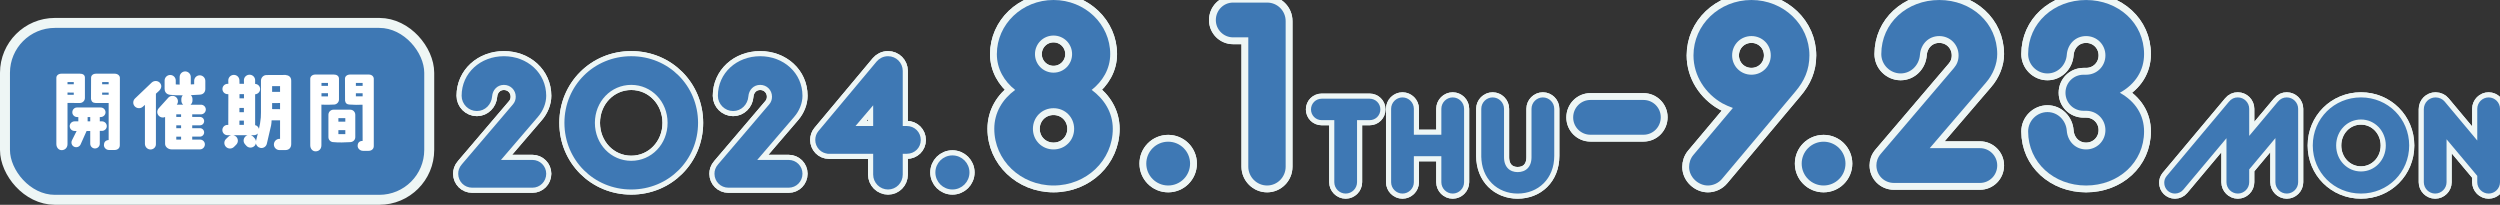 <?xml version="1.0" encoding="UTF-8"?>
<svg id="_レイヤー_2" data-name="レイヤー 2" xmlns="http://www.w3.org/2000/svg" viewBox="0 0 660.527 54.109">
  <rect x="0" y="0" width="660.527" height="54.109" fill="#333333" stroke="none"/>
  <defs>
    <style>
      .cls-1 {
        fill: #3e78b4;
      }

      .cls-1, .cls-2 {
        stroke-width: 0px;
      }

      .cls-3 {
        stroke-width: 3.61px;
      }

      .cls-3, .cls-4, .cls-5, .cls-6 {
        fill: none;
      }

      .cls-3, .cls-5, .cls-6 {
        stroke-linecap: round;
        stroke-linejoin: round;
      }

      .cls-3, .cls-6 {
        stroke: #eef6f5;
      }

      .cls-4, .cls-5 {
        stroke: #3e78b4;
        stroke-width: .904px;
      }

      .cls-6 {
        stroke-width: 5.265px;
      }

      .cls-2 {
        fill: #fff;
      }
    </style>
  </defs>
  <g id="_キャラ上" data-name="キャラ上">
    <g>
      <g>
        <g>
          <rect class="cls-6" x="2.632" y="7.371" width="109.46" height="44.106" rx="11.871" ry="11.871"/>
          <rect class="cls-1" x="2.632" y="7.371" width="109.46" height="44.106" rx="11.871" ry="11.871"/>
        </g>
        <g>
          <path class="cls-2" d="M14.89,38.066v-17.502c0-.67.603-1.094,1.34-1.094h4.889c.692,0,1.295.268,1.317,1.004v5.402c0,.737-.603,1.339-1.339,1.339l-3.259-.022v10.872c0,1.027-.737,1.607-1.54,1.607s-1.406-.692-1.406-1.607ZM17.837,22.261h1.652v-.58h-1.652v.58ZM17.837,25.052h1.652v-.58l-1.652-.022v.603ZM20.694,32.061v-1.138h-.335c-.692,0-1.272-.58-1.25-1.272,0-.692.558-1.272,1.25-1.25h6.25c.714,0,1.272.58,1.272,1.272,0,.692-.58,1.25-1.272,1.25h-.246v1.138h.581c.692,0,1.272.558,1.272,1.272,0,.692-.581,1.25-1.272,1.25h-.581v3.393c0,.692-.558,1.25-1.272,1.25-.692,0-1.25-.558-1.25-1.25v-3.371h-.96c-.067.179-1.607,3.594-1.607,3.594-.312.625-1.094.871-1.719.558-.625-.313-.848-1.072-.536-1.697.38-.737.915-1.786,1.228-2.456h-.536c-.714,0-1.295-.558-1.295-1.272,0-.692.558-1.25,1.25-1.272h1.027ZM23.15,32.061h.692v-1.138h-.692v1.138ZM24.043,26.168c0-2.656.022-5.603.022-5.603,0-.67.536-1.094,1.317-1.094h4.956c.737,0,1.339.491,1.339,1.094,0,.045-.022,17.814-.022,17.814,0,.804-.625,1.25-1.362,1.25h-1.496c-.737,0-1.339-.603-1.339-1.295,0-.67.335-1.272,1.25-1.339v-9.778h-3.393c-.714-.044-1.116-.245-1.272-1.049ZM26.989,22.261h1.719v-.58h-1.719v.58ZM26.989,25.029h1.719v-.558h-1.719v.558Z"/>
          <path class="cls-2" d="M35.591,28.088c-.558-.603-.491-1.563.112-2.099l4.375-4.174c.603-.558,1.585-.558,2.143.044.536.603.558,1.34-.156,2.099l-.871.803v13.238c.067.826-.603,1.496-1.429,1.496-.803,0-1.473-.67-1.473-1.496v-10.291l-.558.491c-.603.558-1.607.491-2.143-.112ZM46.708,27.663h1.697c-.313-.268-.491-.647-.491-1.094v-.38c0-.379.134-.737.379-1.004-1.272.022-2.522-.022-3.371-.134-1.094-.134-1.429-.938-1.429-1.54v-2.232c0-.804.67-1.473,1.473-1.473.826,0,1.473.67,1.473,1.473v1.027c.29.022.737.022,1.027.045v-1.987c0-.826.647-1.496,1.473-1.496.804,0,1.473.67,1.473,1.496v1.942c.223,0,.67-.022.893-.045v-.893c0-.804.647-1.473,1.473-1.473.804,0,1.473.67,1.473,1.473v2.143c0,.692-.402,1.429-1.429,1.496-.491.045-1.384.089-2.389.134.268.268.424.647.424,1.049v.38c0,.446-.201.826-.513,1.094h2.768c.692,0,1.272.581,1.272,1.272,0,.692-.581,1.272-1.272,1.272h-2.322v.692h2.054c.603,0,1.094.491,1.094,1.094,0,.625-.491,1.116-1.094,1.116h-2.054v.759h2.054c.603,0,1.094.513,1.094,1.116,0,.603-.491,1.116-1.094,1.116h-2.054v.781h2.076c.692,0,1.272.558,1.272,1.272,0,.692-.58,1.317-1.272,1.317h-7.568c-.826,0-1.674-.647-1.674-1.451v-7.099c-.513.246-1.138.156-1.585-.246-.603-.558-.647-1.473-.089-2.076l2.523-2.791c.558-.603,1.496-.647,2.098-.089.536.491.603,1.362.134,1.942ZM46.574,30.208v.692h1.272v-.692h-1.272ZM47.847,33.11h-1.272v.759h1.272v-.759ZM47.847,36.102h-1.272v.781h1.272v-.781Z"/>
          <path class="cls-2" d="M76.941,38.111c0,.781-.469,1.54-1.54,1.54h-1.563c-.826,0-1.473-.67-1.473-1.473,0-.826.67-1.496,1.473-1.496h.156v-4.889h-2.232c-.022.513-.045.804-.134,1.339l-1.116,4.8c-.156.804-.96,1.317-1.741,1.139-.625-.134-1.049-.625-1.161-1.183-.067.268-.201.536-.446.737-.603.536-1.541.491-2.076-.112l-.357-.402c-.536-.603-.469-1.54.134-2.076.156-.156.335-.246.536-.312h-3.728c.268.067.536.201.737.402.581.58.581,1.518,0,2.098l-.603.603c-.581.558-1.518.558-2.099-.022-.58-.581-.58-1.518,0-2.076l.625-.603c.201-.223.469-.357.737-.402h-.96c-.759,0-1.362-.603-1.362-1.362,0-.759.603-1.362,1.362-1.362l.201.022.022-8.126-.201-.022c-.759,0-1.362-.603-1.362-1.362s.603-1.362,1.362-1.362h.201l-.022-.893c0-.826.67-1.473,1.473-1.473.826,0,1.473.647,1.473,1.473l.022.893h1.183l-.022-.938c0-.826.67-1.473,1.496-1.473.804,0,1.473.647,1.473,1.473v.96c.737.022,1.317.625,1.317,1.362,0,.737-.58,1.317-1.317,1.384v8.148c.491.089.871.491,1.005.982.112-.513.223-1.004.29-1.406.223-1.384.246-1.92.246-2.925v-8.394c0-.826.647-1.496,1.473-1.496l5.023-.022c.848.089,1.496.513,1.496,1.518v16.787ZM64.44,28.512h-1.183v1.138h1.183v-1.138ZM64.44,31.86h-1.183v1.139h1.183v-1.139ZM64.462,24.873h-1.183v1.116h1.183v-1.116ZM68.123,35.253c-.245.29-.625.469-1.027.469h-.803c.245.089.469.223.647.424l.357.402c.179.201.29.469.335.714.112-.424.29-1.183.491-2.009ZM73.994,22.752h-2.098v1.518h2.098v-1.518ZM73.994,27.217l-2.098.022v1.585l2.098.022v-1.63Z"/>
          <path class="cls-2" d="M81.971,38.379v-17.569c0-.536.469-1.116,1.339-1.116h4.889c.714,0,1.339.335,1.362,1.072.022,2.656,0,4.286,0,5.536,0,.67-.536,1.228-1.183,1.317-.067,0-2.121.112-3.46.022v10.738c0,1.049-.714,1.607-1.518,1.607-.804.022-1.429-.67-1.429-1.607ZM84.94,22.685h1.719v-.781h-1.719v.781ZM84.94,25.476h1.719v-.848h-1.719v.848ZM88.088,37.553c-.714,0-1.317-.58-1.317-1.317v-5.916c0-.737.603-1.339,1.317-1.339h4.465c.737,0,1.317.603,1.317,1.339v5.916c0,.737-.58,1.272-1.317,1.317-1.25.089-3.237.134-4.442,0h-.022ZM89.405,32.15h1.831v-.938h-1.831v.938ZM89.405,35.432c.603.022,1.205.022,1.831,0v-1.049h-1.831v1.049ZM91.168,26.592c0-2.656-.022-5.804-.022-5.804,0-.647.58-1.094,1.362-1.094h4.911c.848,0,1.339.536,1.339,1.138v17.77c0,.803-.647,1.25-1.362,1.25h-1.496c-.737,0-1.406-.603-1.406-1.295,0-.982.625-1.34,1.317-1.317l-.022-9.577c-1.027.067-2.344.045-3.55-.045-.603-.067-.96-.312-1.072-1.027ZM94.026,22.685h1.786v-.781h-1.786v.781ZM94.026,25.453h1.786v-.804h-1.786v.804Z"/>
        </g>
      </g>
      <g>
        <g>
          <g>
            <path class="cls-3" d="M121.514,45.896c0-.667.19-1.429.858-2.192l13.486-15.821c.572-.667.858-1.429.858-2.335,0-2.001-1.573-3.574-3.574-3.574-2.001,0-3.431,1.525-3.574,3.479-.143,1.858-1.62,3.431-3.574,3.431-1.954,0-3.574-1.62-3.574-3.574,0-5.766,4.765-10.007,10.722-10.007s10.722,4.241,10.722,10.007c0,1.811-.762,3.765-2.097,5.29l-10.388,12.104h9.292c1.763,0,3.193,1.429,3.193,3.193,0,1.811-1.43,3.24-3.193,3.24h-15.916c-1.811,0-3.24-1.43-3.24-3.24Z"/>
            <path class="cls-3" d="M149.578,32.458c0-9.578,7.577-17.155,17.203-17.155s17.203,7.577,17.203,17.155-7.577,17.155-17.203,17.155-17.203-7.577-17.203-17.155ZM176.836,32.458c0-5.861-4.432-10.484-10.055-10.484s-10.055,4.622-10.055,10.484,4.432,10.484,10.055,10.484,10.055-4.623,10.055-10.484Z"/>
            <path class="cls-3" d="M189.221,45.896c0-.667.19-1.429.858-2.192l13.486-15.821c.572-.667.858-1.429.858-2.335,0-2.001-1.573-3.574-3.574-3.574-2.001,0-3.431,1.525-3.574,3.479-.143,1.858-1.62,3.431-3.574,3.431-1.954,0-3.574-1.62-3.574-3.574,0-5.766,4.765-10.007,10.722-10.007s10.722,4.241,10.722,10.007c0,1.811-.762,3.765-2.097,5.29l-10.388,12.104h9.292c1.763,0,3.193,1.429,3.193,3.193,0,1.811-1.43,3.24-3.193,3.24h-15.916c-1.811,0-3.24-1.43-3.24-3.24Z"/>
            <path class="cls-3" d="M219.048,40.178c-1.858,0-3.193-1.525-3.193-3.193,0-.762.238-1.477.715-2.049l15.392-18.394c.62-.715,1.525-1.239,2.669-1.239,1.906,0,3.431,1.525,3.431,3.431v15.011h1.525c1.811,0,3.24,1.43,3.24,3.24s-1.43,3.193-3.24,3.193h-1.525v5.957c0,1.906-1.525,3.479-3.431,3.479-1.906,0-3.479-1.573-3.479-3.479v-5.957h-12.104ZM231.152,26.596l-6.1,7.148h6.1v-7.148Z"/>
            <path class="cls-3" d="M247.589,45.562c0-2.24,1.811-4.051,4.051-4.051s4.051,1.811,4.051,4.051-1.811,4.051-4.051,4.051-4.051-1.811-4.051-4.051Z"/>
            <path class="cls-3" d="M262.7,34.035c0-4.356,2.246-7.896,5.513-10.278-2.859-2.246-4.833-5.514-4.833-9.462,0-7.896,6.671-14.295,14.975-14.295s14.975,6.399,14.975,14.295c0,3.948-2.042,7.215-4.901,9.462,3.267,2.382,5.582,5.922,5.582,10.278,0,8.304-6.943,14.975-15.656,14.975s-15.656-6.671-15.656-14.975ZM283.801,34.035c0-3.063-2.382-5.446-5.446-5.446-3.063,0-5.446,2.383-5.446,5.446,0,3.063,2.383,5.446,5.446,5.446,3.063,0,5.446-2.382,5.446-5.446ZM283.257,14.295c0-2.723-2.178-4.901-4.901-4.901-2.723,0-4.901,2.178-4.901,4.901,0,2.723,2.178,4.901,4.901,4.901,2.723,0,4.901-2.178,4.901-4.901Z"/>
            <path class="cls-3" d="M302.86,43.224c0-3.199,2.586-5.786,5.786-5.786,3.199,0,5.786,2.587,5.786,5.786s-2.587,5.786-5.786,5.786c-3.199,0-5.786-2.587-5.786-5.786Z"/>
            <path class="cls-3" d="M329.814,9.87h-4.016c-2.519,0-4.561-2.042-4.561-4.561,0-2.586,2.042-4.629,4.561-4.629h8.985c2.723,0,4.901,2.178,4.901,4.901v38.459c0,2.723-2.178,4.969-4.901,4.969-2.723,0-4.969-2.246-4.969-4.969V9.87Z"/>
            <path class="cls-3" d="M352.99,31.294h-3.777c-1.327,0-2.382-1.055-2.382-2.382,0-1.327,1.055-2.382,2.382-2.382h12.658c1.327,0,2.382,1.055,2.382,2.382,0,1.327-1.055,2.382-2.382,2.382h-3.777v16.844c0,1.395-1.157,2.552-2.552,2.552-1.395,0-2.552-1.157-2.552-2.552v-16.844Z"/>
            <path class="cls-3" d="M368,28.742c0-1.395,1.157-2.552,2.552-2.552,1.395,0,2.552,1.157,2.552,2.552v7.316h8.166v-7.316c0-1.395,1.157-2.552,2.552-2.552s2.552,1.157,2.552,2.552v19.396c0,1.395-1.157,2.552-2.552,2.552s-2.552-1.157-2.552-2.552v-7.316h-8.166v7.316c0,1.395-1.157,2.552-2.552,2.552-1.395,0-2.552-1.157-2.552-2.552v-19.396Z"/>
            <path class="cls-3" d="M391.823,41.196v-12.454c0-1.395,1.157-2.552,2.552-2.552,1.395,0,2.552,1.157,2.552,2.552v12.794c0,2.926,1.803,4.389,4.049,4.389,2.314,0,4.117-1.463,4.117-4.389v-12.794c0-1.395,1.157-2.552,2.552-2.552s2.552,1.157,2.552,2.552v12.454c0,5.785-4.049,9.494-9.221,9.494-5.104,0-9.153-3.709-9.153-9.494Z"/>
            <path class="cls-3" d="M434.231,26.411c2.519,0,4.561,2.042,4.561,4.561,0,2.587-2.042,4.629-4.561,4.629h-14.022c-2.519,0-4.561-2.042-4.561-4.561,0-2.587,2.042-4.629,4.561-4.629h14.022Z"/>
            <path class="cls-3" d="M457.85,28.521c-.953-.34-1.906-.749-2.791-1.225-4.424-2.519-7.624-7.215-7.624-12.661,0-8.1,6.807-14.635,15.316-14.635s15.316,6.535,15.316,14.635c0,3.812-1.361,6.807-3.744,9.598l-19.332,23.008c-.953,1.157-2.383,1.77-3.744,1.77-2.519,0-4.969-2.178-4.969-4.901,0-1.089.34-2.246,1.157-3.199l10.415-12.388ZM467.856,14.635c0-2.859-2.246-5.105-5.105-5.105s-5.105,2.246-5.105,5.105,2.246,5.105,5.105,5.105,5.105-2.246,5.105-5.105Z"/>
            <path class="cls-3" d="M476.024,43.224c0-3.199,2.587-5.786,5.786-5.786s5.786,2.587,5.786,5.786-2.587,5.786-5.786,5.786-5.786-2.587-5.786-5.786Z"/>
            <path class="cls-3" d="M495.763,43.701c0-.953.272-2.042,1.225-3.131l19.264-22.599c.817-.953,1.225-2.042,1.225-3.335,0-2.859-2.246-5.105-5.105-5.105s-4.901,2.178-5.105,4.969c-.204,2.655-2.314,4.901-5.105,4.901-2.791,0-5.105-2.314-5.105-5.105,0-8.237,6.807-14.295,15.316-14.295s15.315,6.058,15.315,14.295c0,2.587-1.089,5.377-2.995,7.556l-14.839,17.29h13.273c2.519,0,4.561,2.042,4.561,4.561,0,2.587-2.042,4.629-4.561,4.629h-22.735c-2.587,0-4.629-2.042-4.629-4.629Z"/>
            <path class="cls-3" d="M535.855,34.716c0-2.791,2.314-5.105,5.105-5.105,2.791,0,4.901,2.246,5.105,4.901.204,2.791,2.246,4.969,5.105,4.969s5.105-2.246,5.105-5.105c0-2.859-2.246-5.105-5.105-5.105h-.681c-2.655,0-4.765-2.11-4.765-4.765,0-2.655,2.11-4.765,4.765-4.765h.681c2.859,0,5.105-2.246,5.105-5.105s-2.246-5.105-5.105-5.105-4.901,2.178-5.105,4.969c-.204,2.655-2.314,4.901-5.105,4.901-2.791,0-5.105-2.314-5.105-5.105,0-8.237,6.807-14.295,15.316-14.295s15.316,6.058,15.316,14.295c0,4.288-2.246,7.896-6.398,10.21,4.152,2.314,6.398,5.922,6.398,10.21,0,8.236-6.807,14.294-15.316,14.294s-15.316-6.058-15.316-14.294Z"/>
            <path class="cls-3" d="M589.217,27.21c.612-.749,1.259-1.021,2.042-1.021,1.395,0,2.552,1.157,2.552,2.552v8.405l8.337-9.936c.613-.749,1.293-1.021,2.042-1.021,1.395,0,2.552,1.157,2.552,2.552v19.396c0,1.395-1.157,2.552-2.552,2.552-1.395,0-2.552-1.157-2.552-2.552v-12.896l-7.826,9.357v3.539c0,1.395-1.157,2.552-2.552,2.552s-2.552-1.157-2.552-2.552v-12.862l-12.216,14.563c-.442.544-1.191.851-1.837.851-1.327,0-2.382-1.055-2.382-2.382,0-.51.102-.987.544-1.531l16.401-19.566Z"/>
            <path class="cls-3" d="M611.513,38.439c0-6.84,5.41-12.25,12.284-12.25s12.284,5.41,12.284,12.25-5.41,12.25-12.284,12.25-12.284-5.41-12.284-12.25ZM630.806,38.439c0-4.083-3.096-7.316-7.01-7.316-3.913,0-7.01,3.233-7.01,7.316s3.096,7.316,7.01,7.316c3.913,0,7.01-3.232,7.01-7.316Z"/>
            <path class="cls-3" d="M640.85,28.878c0-1.497,1.157-2.688,2.654-2.688.851,0,1.633.408,2.042.919l9.426,11.263v-9.63c0-1.395,1.157-2.552,2.552-2.552,1.395,0,2.552,1.157,2.552,2.552v19.396c0,1.395-1.157,2.552-2.552,2.552-1.395,0-2.552-1.157-2.552-2.552v-1.838l-9.017-10.752v12.59c0,1.395-1.157,2.552-2.552,2.552-1.395,0-2.552-1.157-2.552-2.552v-19.26Z"/>
          </g>
          <g>
            <path class="cls-3" d="M121.514,45.896c0-.667.19-1.429.858-2.192l13.486-15.821c.572-.667.858-1.429.858-2.335,0-2.001-1.573-3.574-3.574-3.574-2.001,0-3.431,1.525-3.574,3.479-.143,1.858-1.62,3.431-3.574,3.431-1.954,0-3.574-1.62-3.574-3.574,0-5.766,4.765-10.007,10.722-10.007s10.722,4.241,10.722,10.007c0,1.811-.762,3.765-2.097,5.29l-10.388,12.104h9.292c1.763,0,3.193,1.429,3.193,3.193,0,1.811-1.43,3.24-3.193,3.24h-15.916c-1.811,0-3.24-1.43-3.24-3.24Z"/>
            <path class="cls-3" d="M149.578,32.458c0-9.578,7.577-17.155,17.203-17.155s17.203,7.577,17.203,17.155-7.577,17.155-17.203,17.155-17.203-7.577-17.203-17.155ZM176.836,32.458c0-5.861-4.432-10.484-10.055-10.484s-10.055,4.622-10.055,10.484,4.432,10.484,10.055,10.484,10.055-4.623,10.055-10.484Z"/>
            <path class="cls-3" d="M189.221,45.896c0-.667.19-1.429.858-2.192l13.486-15.821c.572-.667.858-1.429.858-2.335,0-2.001-1.573-3.574-3.574-3.574-2.001,0-3.431,1.525-3.574,3.479-.143,1.858-1.62,3.431-3.574,3.431-1.954,0-3.574-1.62-3.574-3.574,0-5.766,4.765-10.007,10.722-10.007s10.722,4.241,10.722,10.007c0,1.811-.762,3.765-2.097,5.29l-10.388,12.104h9.292c1.763,0,3.193,1.429,3.193,3.193,0,1.811-1.43,3.24-3.193,3.24h-15.916c-1.811,0-3.24-1.43-3.24-3.24Z"/>
            <path class="cls-3" d="M219.048,40.178c-1.858,0-3.193-1.525-3.193-3.193,0-.762.238-1.477.715-2.049l15.392-18.394c.62-.715,1.525-1.239,2.669-1.239,1.906,0,3.431,1.525,3.431,3.431v15.011h1.525c1.811,0,3.24,1.43,3.24,3.24s-1.43,3.193-3.24,3.193h-1.525v5.957c0,1.906-1.525,3.479-3.431,3.479-1.906,0-3.479-1.573-3.479-3.479v-5.957h-12.104ZM231.152,26.596l-6.1,7.148h6.1v-7.148Z"/>
            <path class="cls-3" d="M247.589,45.562c0-2.24,1.811-4.051,4.051-4.051s4.051,1.811,4.051,4.051-1.811,4.051-4.051,4.051-4.051-1.811-4.051-4.051Z"/>
            <path class="cls-3" d="M262.7,34.035c0-4.356,2.246-7.896,5.513-10.278-2.859-2.246-4.833-5.514-4.833-9.462,0-7.896,6.671-14.295,14.975-14.295s14.975,6.399,14.975,14.295c0,3.948-2.042,7.215-4.901,9.462,3.267,2.382,5.582,5.922,5.582,10.278,0,8.304-6.943,14.975-15.656,14.975s-15.656-6.671-15.656-14.975ZM283.801,34.035c0-3.063-2.382-5.446-5.446-5.446-3.063,0-5.446,2.383-5.446,5.446,0,3.063,2.383,5.446,5.446,5.446,3.063,0,5.446-2.382,5.446-5.446ZM283.257,14.295c0-2.723-2.178-4.901-4.901-4.901-2.723,0-4.901,2.178-4.901,4.901,0,2.723,2.178,4.901,4.901,4.901,2.723,0,4.901-2.178,4.901-4.901Z"/>
            <path class="cls-3" d="M302.86,43.224c0-3.199,2.586-5.786,5.786-5.786,3.199,0,5.786,2.587,5.786,5.786s-2.587,5.786-5.786,5.786c-3.199,0-5.786-2.587-5.786-5.786Z"/>
            <path class="cls-3" d="M329.814,9.87h-4.016c-2.519,0-4.561-2.042-4.561-4.561,0-2.586,2.042-4.629,4.561-4.629h8.985c2.723,0,4.901,2.178,4.901,4.901v38.459c0,2.723-2.178,4.969-4.901,4.969-2.723,0-4.969-2.246-4.969-4.969V9.87Z"/>
            <path class="cls-3" d="M352.99,31.294h-3.777c-1.327,0-2.382-1.055-2.382-2.382,0-1.327,1.055-2.382,2.382-2.382h12.658c1.327,0,2.382,1.055,2.382,2.382,0,1.327-1.055,2.382-2.382,2.382h-3.777v16.844c0,1.395-1.157,2.552-2.552,2.552-1.395,0-2.552-1.157-2.552-2.552v-16.844Z"/>
            <path class="cls-3" d="M368,28.742c0-1.395,1.157-2.552,2.552-2.552,1.395,0,2.552,1.157,2.552,2.552v7.316h8.166v-7.316c0-1.395,1.157-2.552,2.552-2.552s2.552,1.157,2.552,2.552v19.396c0,1.395-1.157,2.552-2.552,2.552s-2.552-1.157-2.552-2.552v-7.316h-8.166v7.316c0,1.395-1.157,2.552-2.552,2.552-1.395,0-2.552-1.157-2.552-2.552v-19.396Z"/>
            <path class="cls-3" d="M391.823,41.196v-12.454c0-1.395,1.157-2.552,2.552-2.552,1.395,0,2.552,1.157,2.552,2.552v12.794c0,2.926,1.803,4.389,4.049,4.389,2.314,0,4.117-1.463,4.117-4.389v-12.794c0-1.395,1.157-2.552,2.552-2.552s2.552,1.157,2.552,2.552v12.454c0,5.785-4.049,9.494-9.221,9.494-5.104,0-9.153-3.709-9.153-9.494Z"/>
            <path class="cls-3" d="M434.231,26.411c2.519,0,4.561,2.042,4.561,4.561,0,2.587-2.042,4.629-4.561,4.629h-14.022c-2.519,0-4.561-2.042-4.561-4.561,0-2.587,2.042-4.629,4.561-4.629h14.022Z"/>
            <path class="cls-3" d="M457.85,28.521c-.953-.34-1.906-.749-2.791-1.225-4.424-2.519-7.624-7.215-7.624-12.661,0-8.1,6.807-14.635,15.316-14.635s15.316,6.535,15.316,14.635c0,3.812-1.361,6.807-3.744,9.598l-19.332,23.008c-.953,1.157-2.383,1.77-3.744,1.77-2.519,0-4.969-2.178-4.969-4.901,0-1.089.34-2.246,1.157-3.199l10.415-12.388ZM467.856,14.635c0-2.859-2.246-5.105-5.105-5.105s-5.105,2.246-5.105,5.105,2.246,5.105,5.105,5.105,5.105-2.246,5.105-5.105Z"/>
            <path class="cls-3" d="M476.024,43.224c0-3.199,2.587-5.786,5.786-5.786s5.786,2.587,5.786,5.786-2.587,5.786-5.786,5.786-5.786-2.587-5.786-5.786Z"/>
            <path class="cls-3" d="M495.763,43.701c0-.953.272-2.042,1.225-3.131l19.264-22.599c.817-.953,1.225-2.042,1.225-3.335,0-2.859-2.246-5.105-5.105-5.105s-4.901,2.178-5.105,4.969c-.204,2.655-2.314,4.901-5.105,4.901-2.791,0-5.105-2.314-5.105-5.105,0-8.237,6.807-14.295,15.316-14.295s15.315,6.058,15.315,14.295c0,2.587-1.089,5.377-2.995,7.556l-14.839,17.29h13.273c2.519,0,4.561,2.042,4.561,4.561,0,2.587-2.042,4.629-4.561,4.629h-22.735c-2.587,0-4.629-2.042-4.629-4.629Z"/>
            <path class="cls-3" d="M535.855,34.716c0-2.791,2.314-5.105,5.105-5.105,2.791,0,4.901,2.246,5.105,4.901.204,2.791,2.246,4.969,5.105,4.969s5.105-2.246,5.105-5.105c0-2.859-2.246-5.105-5.105-5.105h-.681c-2.655,0-4.765-2.11-4.765-4.765,0-2.655,2.11-4.765,4.765-4.765h.681c2.859,0,5.105-2.246,5.105-5.105s-2.246-5.105-5.105-5.105-4.901,2.178-5.105,4.969c-.204,2.655-2.314,4.901-5.105,4.901-2.791,0-5.105-2.314-5.105-5.105,0-8.237,6.807-14.295,15.316-14.295s15.316,6.058,15.316,14.295c0,4.288-2.246,7.896-6.398,10.21,4.152,2.314,6.398,5.922,6.398,10.21,0,8.236-6.807,14.294-15.316,14.294s-15.316-6.058-15.316-14.294Z"/>
            <path class="cls-3" d="M589.217,27.21c.612-.749,1.259-1.021,2.042-1.021,1.395,0,2.552,1.157,2.552,2.552v8.405l8.337-9.936c.613-.749,1.293-1.021,2.042-1.021,1.395,0,2.552,1.157,2.552,2.552v19.396c0,1.395-1.157,2.552-2.552,2.552-1.395,0-2.552-1.157-2.552-2.552v-12.896l-7.826,9.357v3.539c0,1.395-1.157,2.552-2.552,2.552s-2.552-1.157-2.552-2.552v-12.862l-12.216,14.563c-.442.544-1.191.851-1.837.851-1.327,0-2.382-1.055-2.382-2.382,0-.51.102-.987.544-1.531l16.401-19.566Z"/>
            <path class="cls-3" d="M611.513,38.439c0-6.84,5.41-12.25,12.284-12.25s12.284,5.41,12.284,12.25-5.41,12.25-12.284,12.25-12.284-5.41-12.284-12.25ZM630.806,38.439c0-4.083-3.096-7.316-7.01-7.316-3.913,0-7.01,3.233-7.01,7.316s3.096,7.316,7.01,7.316c3.913,0,7.01-3.232,7.01-7.316Z"/>
            <path class="cls-3" d="M640.85,28.878c0-1.497,1.157-2.688,2.654-2.688.851,0,1.633.408,2.042.919l9.426,11.263v-9.63c0-1.395,1.157-2.552,2.552-2.552,1.395,0,2.552,1.157,2.552,2.552v19.396c0,1.395-1.157,2.552-2.552,2.552-1.395,0-2.552-1.157-2.552-2.552v-1.838l-9.017-10.752v12.59c0,1.395-1.157,2.552-2.552,2.552-1.395,0-2.552-1.157-2.552-2.552v-19.26Z"/>
          </g>
        </g>
        <g>
          <g>
            <path class="cls-4" d="M121.514,45.896c0-.667.19-1.429.858-2.192l13.486-15.821c.572-.667.858-1.429.858-2.335,0-2.001-1.573-3.574-3.574-3.574-2.001,0-3.431,1.525-3.574,3.479-.143,1.858-1.62,3.431-3.574,3.431-1.954,0-3.574-1.62-3.574-3.574,0-5.766,4.765-10.007,10.722-10.007s10.722,4.241,10.722,10.007c0,1.811-.762,3.765-2.097,5.29l-10.388,12.104h9.292c1.763,0,3.193,1.429,3.193,3.193,0,1.811-1.43,3.24-3.193,3.24h-15.916c-1.811,0-3.24-1.43-3.24-3.24Z"/>
            <path class="cls-4" d="M149.578,32.458c0-9.578,7.577-17.155,17.203-17.155s17.203,7.577,17.203,17.155-7.577,17.155-17.203,17.155-17.203-7.577-17.203-17.155ZM176.836,32.458c0-5.861-4.432-10.484-10.055-10.484s-10.055,4.622-10.055,10.484,4.432,10.484,10.055,10.484,10.055-4.623,10.055-10.484Z"/>
            <path class="cls-4" d="M189.221,45.896c0-.667.19-1.429.858-2.192l13.486-15.821c.572-.667.858-1.429.858-2.335,0-2.001-1.573-3.574-3.574-3.574-2.001,0-3.431,1.525-3.574,3.479-.143,1.858-1.62,3.431-3.574,3.431-1.954,0-3.574-1.62-3.574-3.574,0-5.766,4.765-10.007,10.722-10.007s10.722,4.241,10.722,10.007c0,1.811-.762,3.765-2.097,5.29l-10.388,12.104h9.292c1.763,0,3.193,1.429,3.193,3.193,0,1.811-1.43,3.24-3.193,3.24h-15.916c-1.811,0-3.24-1.43-3.24-3.24Z"/>
            <path class="cls-4" d="M219.048,40.178c-1.858,0-3.193-1.525-3.193-3.193,0-.762.238-1.477.715-2.049l15.392-18.394c.62-.715,1.525-1.239,2.669-1.239,1.906,0,3.431,1.525,3.431,3.431v15.011h1.525c1.811,0,3.24,1.43,3.24,3.24s-1.43,3.193-3.24,3.193h-1.525v5.957c0,1.906-1.525,3.479-3.431,3.479-1.906,0-3.479-1.573-3.479-3.479v-5.957h-12.104ZM231.152,26.596l-6.1,7.148h6.1v-7.148Z"/>
            <path class="cls-4" d="M247.589,45.562c0-2.24,1.811-4.051,4.051-4.051s4.051,1.811,4.051,4.051-1.811,4.051-4.051,4.051-4.051-1.811-4.051-4.051Z"/>
            <path class="cls-4" d="M352.99,31.294h-3.777c-1.327,0-2.382-1.055-2.382-2.382,0-1.327,1.055-2.382,2.382-2.382h12.658c1.327,0,2.382,1.055,2.382,2.382,0,1.327-1.055,2.382-2.382,2.382h-3.777v16.844c0,1.395-1.157,2.552-2.552,2.552-1.395,0-2.552-1.157-2.552-2.552v-16.844Z"/>
            <path class="cls-4" d="M368,28.742c0-1.395,1.157-2.552,2.552-2.552,1.395,0,2.552,1.157,2.552,2.552v7.316h8.166v-7.316c0-1.395,1.157-2.552,2.552-2.552s2.552,1.157,2.552,2.552v19.396c0,1.395-1.157,2.552-2.552,2.552s-2.552-1.157-2.552-2.552v-7.316h-8.166v7.316c0,1.395-1.157,2.552-2.552,2.552-1.395,0-2.552-1.157-2.552-2.552v-19.396Z"/>
            <path class="cls-4" d="M391.823,41.196v-12.454c0-1.395,1.157-2.552,2.552-2.552,1.395,0,2.552,1.157,2.552,2.552v12.794c0,2.926,1.803,4.389,4.049,4.389,2.314,0,4.117-1.463,4.117-4.389v-12.794c0-1.395,1.157-2.552,2.552-2.552s2.552,1.157,2.552,2.552v12.454c0,5.785-4.049,9.494-9.221,9.494-5.104,0-9.153-3.709-9.153-9.494Z"/>
            <path class="cls-5" d="M589.217,27.21c.612-.749,1.259-1.021,2.042-1.021,1.395,0,2.552,1.157,2.552,2.552v8.405l8.337-9.936c.613-.749,1.293-1.021,2.042-1.021,1.395,0,2.552,1.157,2.552,2.552v19.396c0,1.395-1.157,2.552-2.552,2.552-1.395,0-2.552-1.157-2.552-2.552v-12.896l-7.826,9.357v3.539c0,1.395-1.157,2.552-2.552,2.552s-2.552-1.157-2.552-2.552v-12.862l-12.216,14.563c-.442.544-1.191.851-1.837.851-1.327,0-2.382-1.055-2.382-2.382,0-.51.102-.987.544-1.531l16.401-19.566Z"/>
            <path class="cls-5" d="M611.513,38.439c0-6.84,5.41-12.25,12.284-12.25s12.284,5.41,12.284,12.25-5.41,12.25-12.284,12.25-12.284-5.41-12.284-12.25ZM630.806,38.439c0-4.083-3.096-7.316-7.01-7.316-3.913,0-7.01,3.233-7.01,7.316s3.096,7.316,7.01,7.316c3.913,0,7.01-3.232,7.01-7.316Z"/>
            <path class="cls-5" d="M640.85,28.878c0-1.497,1.157-2.688,2.654-2.688.851,0,1.633.408,2.042.919l9.426,11.263v-9.63c0-1.395,1.157-2.552,2.552-2.552,1.395,0,2.552,1.157,2.552,2.552v19.396c0,1.395-1.157,2.552-2.552,2.552-1.395,0-2.552-1.157-2.552-2.552v-1.838l-9.017-10.752v12.59c0,1.395-1.157,2.552-2.552,2.552-1.395,0-2.552-1.157-2.552-2.552v-19.26Z"/>
          </g>
          <g>
            <path class="cls-1" d="M121.514,45.896c0-.667.19-1.429.858-2.192l13.486-15.821c.572-.667.858-1.429.858-2.335,0-2.001-1.573-3.574-3.574-3.574-2.001,0-3.431,1.525-3.574,3.479-.143,1.858-1.62,3.431-3.574,3.431-1.954,0-3.574-1.62-3.574-3.574,0-5.766,4.765-10.007,10.722-10.007s10.722,4.241,10.722,10.007c0,1.811-.762,3.765-2.097,5.29l-10.388,12.104h9.292c1.763,0,3.193,1.429,3.193,3.193,0,1.811-1.43,3.24-3.193,3.24h-15.916c-1.811,0-3.24-1.43-3.24-3.24Z"/>
            <path class="cls-1" d="M149.578,32.458c0-9.578,7.577-17.155,17.203-17.155s17.203,7.577,17.203,17.155-7.577,17.155-17.203,17.155-17.203-7.577-17.203-17.155ZM176.836,32.458c0-5.861-4.432-10.484-10.055-10.484s-10.055,4.622-10.055,10.484,4.432,10.484,10.055,10.484,10.055-4.623,10.055-10.484Z"/>
            <path class="cls-1" d="M189.221,45.896c0-.667.19-1.429.858-2.192l13.486-15.821c.572-.667.858-1.429.858-2.335,0-2.001-1.573-3.574-3.574-3.574-2.001,0-3.431,1.525-3.574,3.479-.143,1.858-1.62,3.431-3.574,3.431-1.954,0-3.574-1.62-3.574-3.574,0-5.766,4.765-10.007,10.722-10.007s10.722,4.241,10.722,10.007c0,1.811-.762,3.765-2.097,5.29l-10.388,12.104h9.292c1.763,0,3.193,1.429,3.193,3.193,0,1.811-1.43,3.24-3.193,3.24h-15.916c-1.811,0-3.24-1.43-3.24-3.24Z"/>
            <path class="cls-1" d="M219.048,40.178c-1.858,0-3.193-1.525-3.193-3.193,0-.762.238-1.477.715-2.049l15.392-18.394c.62-.715,1.525-1.239,2.669-1.239,1.906,0,3.431,1.525,3.431,3.431v15.011h1.525c1.811,0,3.24,1.43,3.24,3.24s-1.43,3.193-3.24,3.193h-1.525v5.957c0,1.906-1.525,3.479-3.431,3.479-1.906,0-3.479-1.573-3.479-3.479v-5.957h-12.104ZM231.152,26.596l-6.1,7.148h6.1v-7.148Z"/>
            <path class="cls-1" d="M247.589,45.562c0-2.24,1.811-4.051,4.051-4.051s4.051,1.811,4.051,4.051-1.811,4.051-4.051,4.051-4.051-1.811-4.051-4.051Z"/>
            <path class="cls-1" d="M262.7,34.035c0-4.356,2.246-7.896,5.513-10.278-2.859-2.246-4.833-5.514-4.833-9.462,0-7.896,6.671-14.295,14.975-14.295s14.975,6.399,14.975,14.295c0,3.948-2.042,7.215-4.901,9.462,3.267,2.382,5.582,5.922,5.582,10.278,0,8.304-6.943,14.975-15.656,14.975s-15.656-6.671-15.656-14.975ZM283.801,34.035c0-3.063-2.382-5.446-5.446-5.446-3.063,0-5.446,2.383-5.446,5.446,0,3.063,2.383,5.446,5.446,5.446,3.063,0,5.446-2.382,5.446-5.446ZM283.257,14.295c0-2.723-2.178-4.901-4.901-4.901-2.723,0-4.901,2.178-4.901,4.901,0,2.723,2.178,4.901,4.901,4.901,2.723,0,4.901-2.178,4.901-4.901Z"/>
            <path class="cls-1" d="M302.86,43.224c0-3.199,2.586-5.786,5.786-5.786,3.199,0,5.786,2.587,5.786,5.786s-2.587,5.786-5.786,5.786c-3.199,0-5.786-2.587-5.786-5.786Z"/>
            <path class="cls-1" d="M329.814,9.87h-4.016c-2.519,0-4.561-2.042-4.561-4.561,0-2.586,2.042-4.629,4.561-4.629h8.985c2.723,0,4.901,2.178,4.901,4.901v38.459c0,2.723-2.178,4.969-4.901,4.969-2.723,0-4.969-2.246-4.969-4.969V9.87Z"/>
            <path class="cls-1" d="M352.99,31.294h-3.777c-1.327,0-2.382-1.055-2.382-2.382,0-1.327,1.055-2.382,2.382-2.382h12.658c1.327,0,2.382,1.055,2.382,2.382,0,1.327-1.055,2.382-2.382,2.382h-3.777v16.844c0,1.395-1.157,2.552-2.552,2.552-1.395,0-2.552-1.157-2.552-2.552v-16.844Z"/>
            <path class="cls-1" d="M368,28.742c0-1.395,1.157-2.552,2.552-2.552,1.395,0,2.552,1.157,2.552,2.552v7.316h8.166v-7.316c0-1.395,1.157-2.552,2.552-2.552s2.552,1.157,2.552,2.552v19.396c0,1.395-1.157,2.552-2.552,2.552s-2.552-1.157-2.552-2.552v-7.316h-8.166v7.316c0,1.395-1.157,2.552-2.552,2.552-1.395,0-2.552-1.157-2.552-2.552v-19.396Z"/>
            <path class="cls-1" d="M391.823,41.196v-12.454c0-1.395,1.157-2.552,2.552-2.552,1.395,0,2.552,1.157,2.552,2.552v12.794c0,2.926,1.803,4.389,4.049,4.389,2.314,0,4.117-1.463,4.117-4.389v-12.794c0-1.395,1.157-2.552,2.552-2.552s2.552,1.157,2.552,2.552v12.454c0,5.785-4.049,9.494-9.221,9.494-5.104,0-9.153-3.709-9.153-9.494Z"/>
            <path class="cls-1" d="M434.231,26.411c2.519,0,4.561,2.042,4.561,4.561,0,2.587-2.042,4.629-4.561,4.629h-14.022c-2.519,0-4.561-2.042-4.561-4.561,0-2.587,2.042-4.629,4.561-4.629h14.022Z"/>
            <path class="cls-1" d="M457.85,28.521c-.953-.34-1.906-.749-2.791-1.225-4.424-2.519-7.624-7.215-7.624-12.661,0-8.1,6.807-14.635,15.316-14.635s15.316,6.535,15.316,14.635c0,3.812-1.361,6.807-3.744,9.598l-19.332,23.008c-.953,1.157-2.383,1.77-3.744,1.77-2.519,0-4.969-2.178-4.969-4.901,0-1.089.34-2.246,1.157-3.199l10.415-12.388ZM467.856,14.635c0-2.859-2.246-5.105-5.105-5.105s-5.105,2.246-5.105,5.105,2.246,5.105,5.105,5.105,5.105-2.246,5.105-5.105Z"/>
            <path class="cls-1" d="M476.024,43.224c0-3.199,2.587-5.786,5.786-5.786s5.786,2.587,5.786,5.786-2.587,5.786-5.786,5.786-5.786-2.587-5.786-5.786Z"/>
            <path class="cls-1" d="M495.763,43.701c0-.953.272-2.042,1.225-3.131l19.264-22.599c.817-.953,1.225-2.042,1.225-3.335,0-2.859-2.246-5.105-5.105-5.105s-4.901,2.178-5.105,4.969c-.204,2.655-2.314,4.901-5.105,4.901-2.791,0-5.105-2.314-5.105-5.105,0-8.237,6.807-14.295,15.316-14.295s15.315,6.058,15.315,14.295c0,2.587-1.089,5.377-2.995,7.556l-14.839,17.29h13.273c2.519,0,4.561,2.042,4.561,4.561,0,2.587-2.042,4.629-4.561,4.629h-22.735c-2.587,0-4.629-2.042-4.629-4.629Z"/>
            <path class="cls-1" d="M535.855,34.716c0-2.791,2.314-5.105,5.105-5.105,2.791,0,4.901,2.246,5.105,4.901.204,2.791,2.246,4.969,5.105,4.969s5.105-2.246,5.105-5.105c0-2.859-2.246-5.105-5.105-5.105h-.681c-2.655,0-4.765-2.11-4.765-4.765,0-2.655,2.11-4.765,4.765-4.765h.681c2.859,0,5.105-2.246,5.105-5.105s-2.246-5.105-5.105-5.105-4.901,2.178-5.105,4.969c-.204,2.655-2.314,4.901-5.105,4.901-2.791,0-5.105-2.314-5.105-5.105,0-8.237,6.807-14.295,15.316-14.295s15.316,6.058,15.316,14.295c0,4.288-2.246,7.896-6.398,10.21,4.152,2.314,6.398,5.922,6.398,10.21,0,8.236-6.807,14.294-15.316,14.294s-15.316-6.058-15.316-14.294Z"/>
            <path class="cls-1" d="M589.217,27.21c.612-.749,1.259-1.021,2.042-1.021,1.395,0,2.552,1.157,2.552,2.552v8.405l8.337-9.936c.613-.749,1.293-1.021,2.042-1.021,1.395,0,2.552,1.157,2.552,2.552v19.396c0,1.395-1.157,2.552-2.552,2.552-1.395,0-2.552-1.157-2.552-2.552v-12.896l-7.826,9.357v3.539c0,1.395-1.157,2.552-2.552,2.552s-2.552-1.157-2.552-2.552v-12.862l-12.216,14.563c-.442.544-1.191.851-1.837.851-1.327,0-2.382-1.055-2.382-2.382,0-.51.102-.987.544-1.531l16.401-19.566Z"/>
            <path class="cls-1" d="M611.513,38.439c0-6.84,5.41-12.25,12.284-12.25s12.284,5.41,12.284,12.25-5.41,12.25-12.284,12.25-12.284-5.41-12.284-12.25ZM630.806,38.439c0-4.083-3.096-7.316-7.01-7.316-3.913,0-7.01,3.233-7.01,7.316s3.096,7.316,7.01,7.316c3.913,0,7.01-3.232,7.01-7.316Z"/>
            <path class="cls-1" d="M640.85,28.878c0-1.497,1.157-2.688,2.654-2.688.851,0,1.633.408,2.042.919l9.426,11.263v-9.63c0-1.395,1.157-2.552,2.552-2.552,1.395,0,2.552,1.157,2.552,2.552v19.396c0,1.395-1.157,2.552-2.552,2.552-1.395,0-2.552-1.157-2.552-2.552v-1.838l-9.017-10.752v12.59c0,1.395-1.157,2.552-2.552,2.552-1.395,0-2.552-1.157-2.552-2.552v-19.26Z"/>
          </g>
        </g>
      </g>
    </g>
  </g>
</svg>
